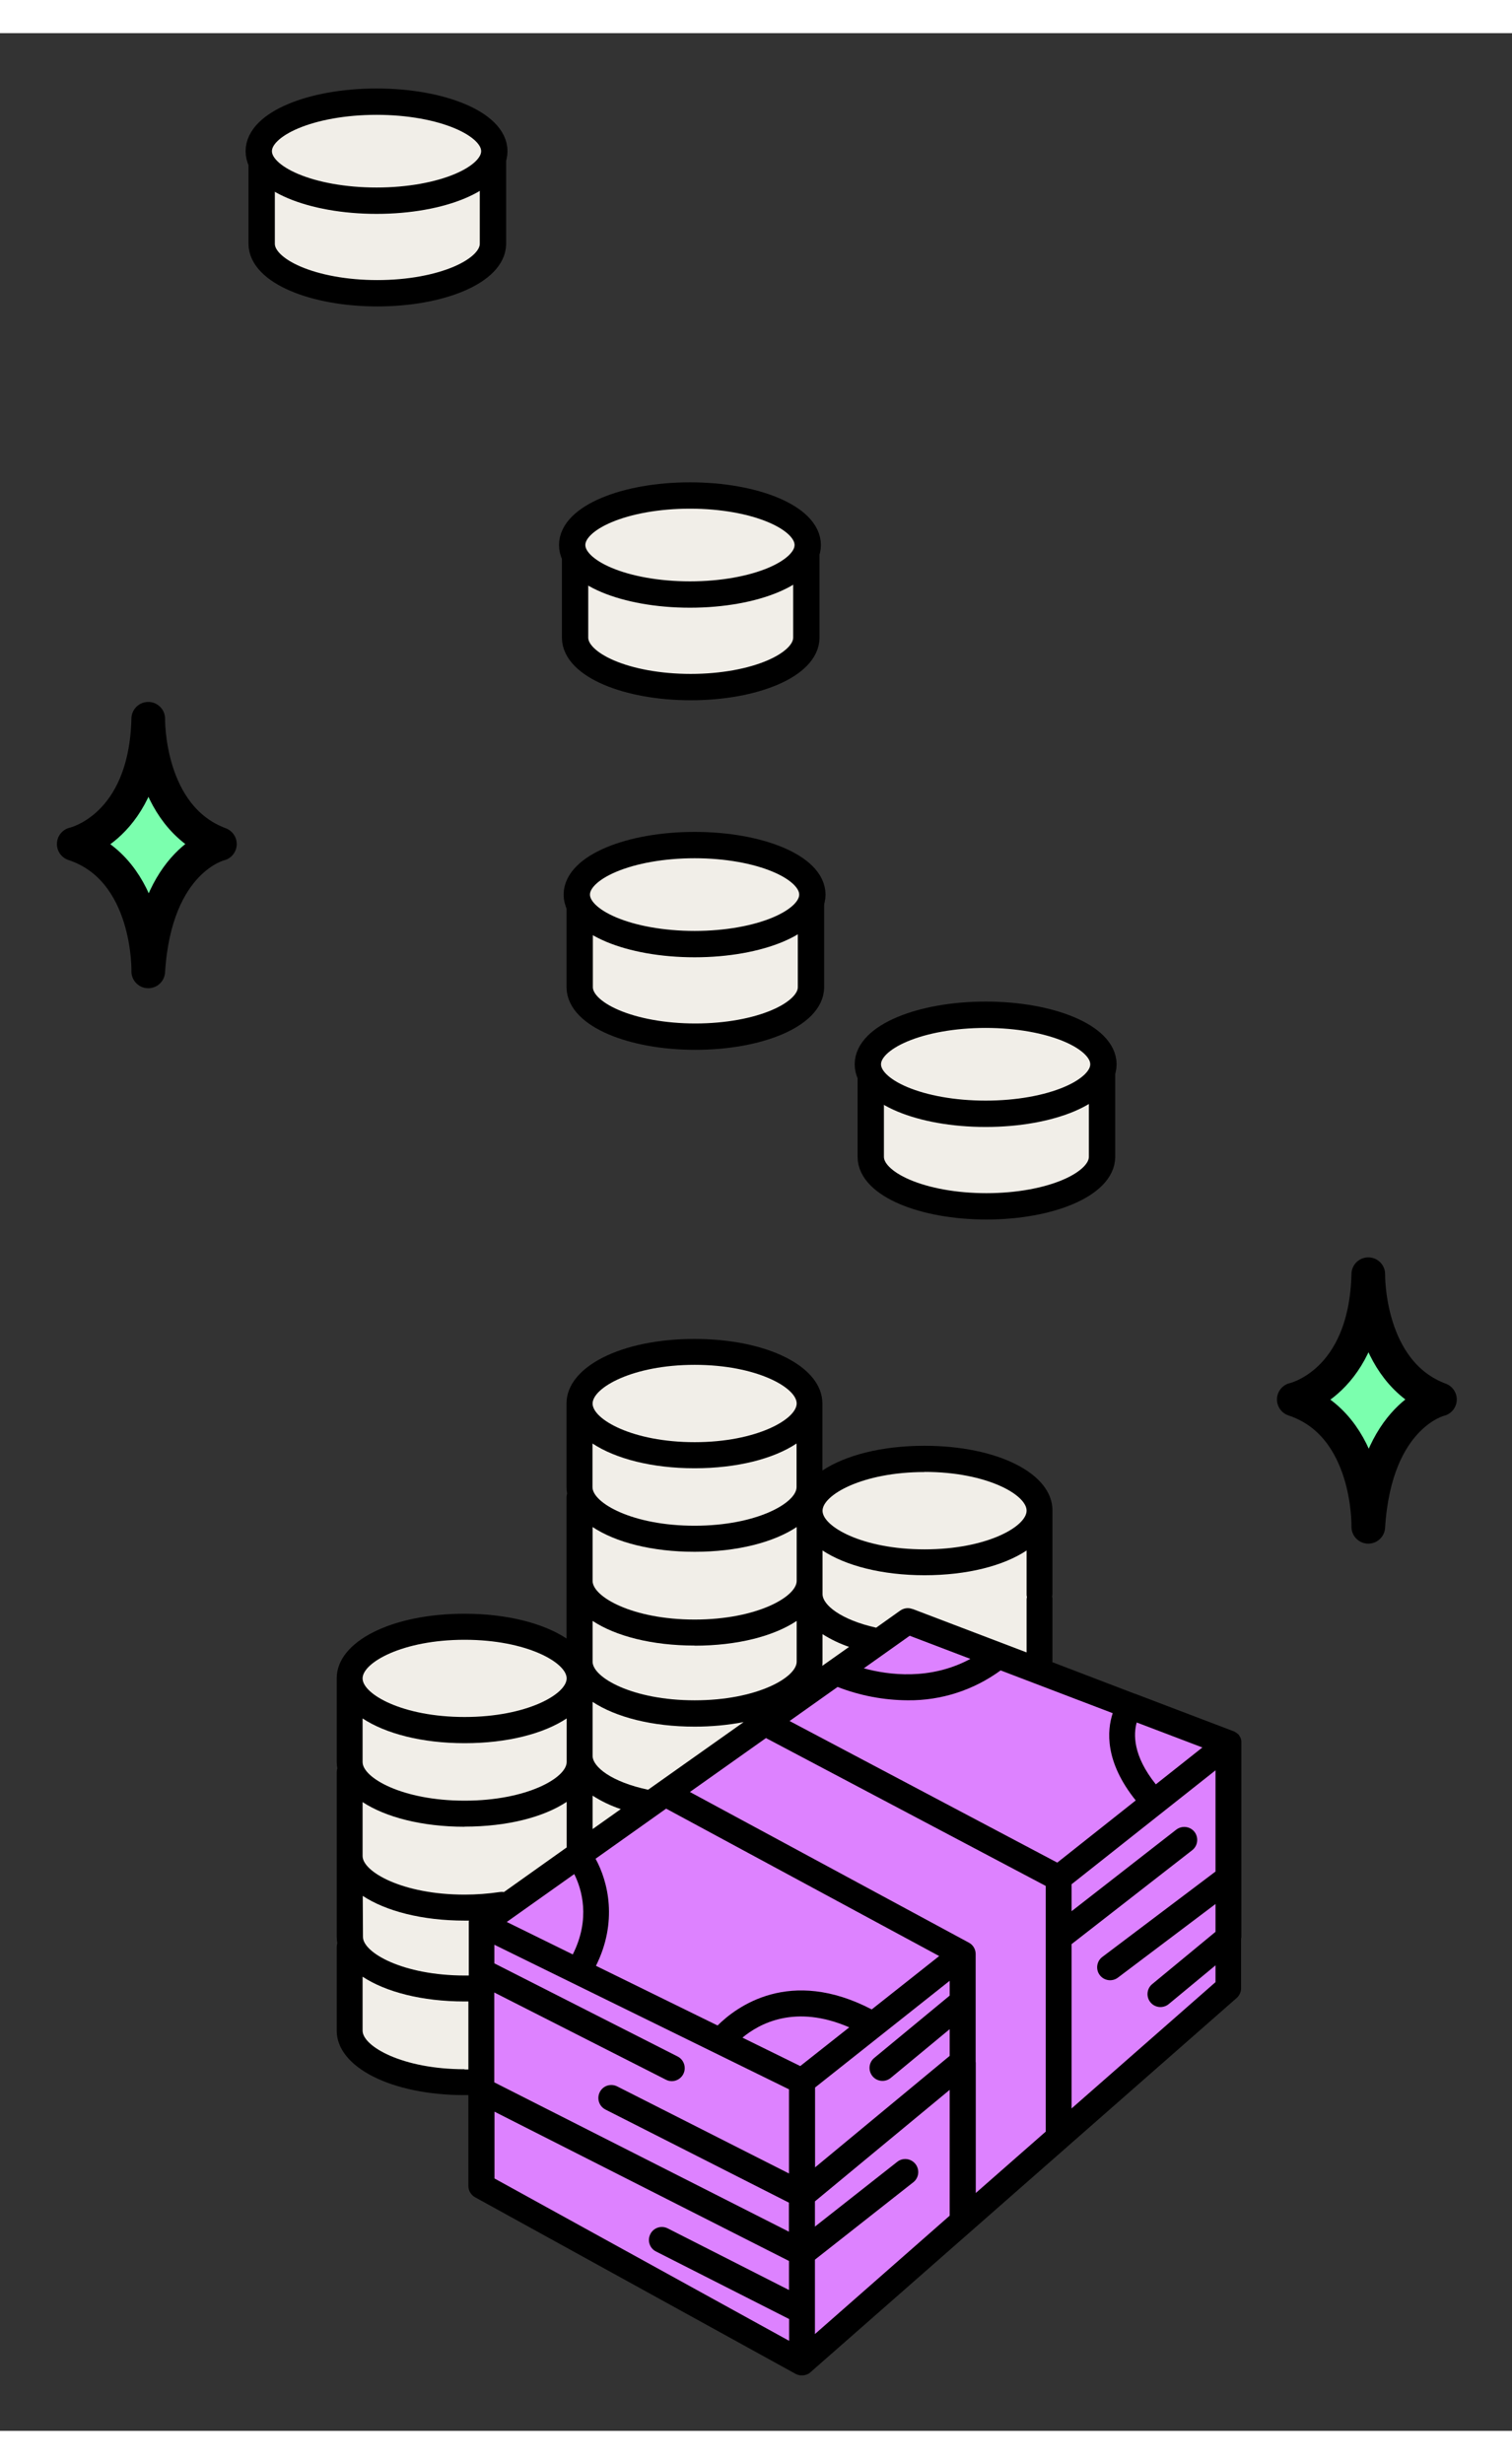 <svg width="267" height="435" viewBox="-10 -10 287 455" fill="none" xmlns="http://www.w3.org/2000/svg">
<rect x="-10" y="-10" width="287" height="455" fill="#333333" stroke="none"/>
<g>
<animateTransform
      attributeName="transform"
      type="rotate"
      begin="0s"
      dur="3s"
      values="0 250 250; 3 250 250; -3 250 250; 0 250 250"
      repeatCount="indefinite"
      keyTimes="0;0.25;0.75;1"
    />
<path d="M225.627 351.475V314.132C225.627 314.132 225.604 313.97 225.582 313.898V313.826C225.582 313.826 225.51 313.642 225.488 313.547C225.488 313.547 225.488 313.503 225.465 313.475C225.443 313.403 225.393 313.336 225.348 313.263L225.304 313.191C225.304 313.191 225.209 313.052 225.165 312.979V312.935C225.165 312.935 225.003 312.796 224.931 312.723L224.859 312.679C224.859 312.679 224.742 312.584 224.697 312.54L224.625 312.495C224.463 312.378 224.302 312.284 224.113 312.217H224.09L205.396 305.102H205.352L189.748 299.129C189.748 299.012 189.77 298.873 189.77 298.756V287.221C189.77 287.037 189.77 286.848 189.698 286.687C189.742 286.503 189.77 286.314 189.77 286.152V270.32C189.77 263.322 179.332 258.067 165.47 258.067C157.381 258.067 150.473 259.859 146.103 262.765V250.045C146.103 243.047 135.665 237.792 121.803 237.792C107.941 237.792 97.531 243.069 97.531 250.045V265.9C97.531 266.317 97.575 266.735 97.648 267.13C97.575 267.364 97.531 267.62 97.531 267.876V294.636C93.161 291.753 86.252 289.938 78.163 289.938C64.352 289.938 53.914 295.193 53.914 302.191V318.045C53.914 318.463 53.958 318.858 54.031 319.276C53.958 319.51 53.914 319.766 53.914 320.022V351.225C53.914 351.642 53.958 352.037 54.031 352.455C53.958 352.689 53.914 352.945 53.914 353.201V369.056C53.914 376.009 64.352 381.286 78.186 381.286H78.904V398.516C78.904 399.423 79.394 400.236 80.184 400.676L141.009 434.184C141.009 434.184 141.193 434.278 141.309 434.323H141.332C141.332 434.323 141.493 434.367 141.566 434.395H141.638C141.638 434.395 141.777 434.44 141.849 434.467H142.2C142.339 434.467 142.478 434.467 142.618 434.445H142.662C142.801 434.423 142.918 434.373 143.035 434.328H143.08C143.197 434.284 143.314 434.234 143.43 434.167H143.475C143.475 434.167 143.709 434.005 143.798 433.911L224.714 362.876C225.248 362.409 225.577 361.735 225.577 361.017V351.458H225.621L225.627 351.475Z" fill="black"/>
<path d="M146.08 299.858C146.103 299.602 146.125 299.346 146.125 299.068V293.812C147.706 294.815 149.404 295.627 151.168 296.229L146.075 299.83V299.853L146.08 299.858Z" fill="#F1EEE8"/>
<path d="M102.485 324.458C104.161 325.527 105.948 326.39 107.835 327.013L102.485 330.804V324.458Z" fill="#F1EEE8"/>
<path d="M113.018 323.338C106.115 321.874 102.485 319.013 102.485 316.897V306.665C106.855 309.549 113.764 311.364 121.853 311.364C124.97 311.364 128.082 311.085 131.155 310.501L113.018 323.338Z" fill="#F1EEE8"/>
<path d="M141.198 265.911C141.198 268.889 133.666 273.237 121.831 273.237C109.995 273.237 102.463 268.889 102.463 265.911V257.633C106.833 260.517 113.742 262.331 121.831 262.331C129.92 262.331 136.828 260.539 141.198 257.633V265.911Z" fill="#F1EEE8"/>
<path d="M121.853 278.185C129.942 278.185 136.85 276.392 141.22 273.486V283.718C141.22 286.697 133.688 291.045 121.853 291.045C110.017 291.045 102.485 286.697 102.485 283.718V273.486C106.855 276.392 113.764 278.185 121.853 278.185Z" fill="#F1EEE8"/>
<path d="M121.853 295.999C129.942 295.999 136.85 294.206 141.22 291.301V299.044C141.22 302.023 133.688 306.37 121.853 306.37C110.017 306.37 102.485 302.023 102.485 299.044V291.301C106.855 294.184 113.764 295.977 121.853 295.977V295.999Z" fill="#F1EEE8"/>
<path d="M97.559 316.898V318.084C97.559 321.062 90.027 325.41 78.191 325.41C66.356 325.41 58.824 321.062 58.824 318.084V309.806C63.194 312.689 70.102 314.504 78.191 314.504C86.28 314.504 93.189 312.712 97.559 309.806V316.898Z" fill="#F1EEE8"/>
<path d="M78.191 330.337C86.28 330.337 93.189 328.545 97.559 325.639V334.29L85.656 342.752C85.378 342.707 85.122 342.707 84.844 342.752C82.634 343.075 80.424 343.242 78.191 343.242C66.378 343.242 58.824 338.894 58.824 335.916V325.683C63.194 328.545 70.102 330.36 78.191 330.36V330.337Z" fill="#F1EEE8"/>
<path d="M58.846 343.474C63.216 346.358 70.125 348.173 78.214 348.173H79.026C79.026 348.173 78.982 348.312 78.982 348.384V358.594H78.264C66.451 358.594 58.896 354.246 58.896 351.268L58.852 343.502V343.48L58.846 343.474Z" fill="#F1EEE8"/>
<path d="M163.193 289.046C162.425 288.746 161.567 288.863 160.894 289.325L156.312 292.582H156.29C149.615 291.095 146.13 288.256 146.13 286.213V277.935C150.5 280.819 157.409 282.633 165.498 282.633C173.587 282.633 180.495 280.841 184.865 277.935V286.213C184.865 286.397 184.865 286.586 184.938 286.747C184.893 286.931 184.865 287.098 184.865 287.282V297.28L163.193 289.024V289.046Z" fill="#F1EEE8"/>
<path d="M165.498 263.026C177.311 263.026 184.865 267.374 184.865 270.375C184.865 273.375 177.333 277.723 165.498 277.723C153.662 277.723 146.13 273.375 146.13 270.397C146.13 267.419 153.662 263.049 165.498 263.049V263.026Z" fill="#F1EEE8"/>
<path d="M121.853 242.707C133.666 242.707 141.22 247.055 141.22 250.033C141.22 253.011 133.666 257.382 121.853 257.382C110.04 257.382 102.485 253.034 102.485 250.055C102.485 247.077 110.017 242.707 121.853 242.707Z" fill="#F1EEE8"/>
<path d="M78.191 294.881C90.004 294.881 97.559 299.229 97.559 302.207C97.559 305.185 90.027 309.533 78.191 309.533C66.356 309.533 58.824 305.185 58.824 302.207C58.824 299.229 66.356 294.881 78.191 294.881Z" fill="#F1EEE8"/>
<path d="M78.191 376.375C66.378 376.375 58.824 372.027 58.824 369.049V358.816C63.194 361.7 70.102 363.515 78.191 363.515H78.909V376.419H78.191V376.375Z" fill="#F1EEE8"/>
<path d="M162.659 294.112L174.193 298.505C166.567 302.619 158.661 301.572 153.963 300.297L162.681 294.112H162.659Z" fill="#DD82FF"/>
<path d="M141.899 375.774L130.927 370.38C134.161 367.686 140.97 363.984 151.202 368.426L141.899 375.774Z" fill="#DD82FF"/>
<path d="M144.688 379.866L170.263 359.591V362.402L155.939 374.238C154.893 375.1 154.754 376.654 155.616 377.7C156.479 378.747 158.032 378.886 159.079 378.023L170.263 368.771V373.842L144.711 395.002V379.821L144.688 379.866Z" fill="#DD82FF"/>
<path d="M155.477 365.03C139.901 356.913 129.763 364.54 126.206 368.075L103.12 356.752C107.284 348.407 105.447 340.802 103.047 336.432L116.441 326.924L168.27 354.898L155.483 365.013V365.035L155.477 365.03Z" fill="#DD82FF"/>
<path d="M99.001 339.339C100.42 342.178 102.14 347.801 98.722 354.592L86.191 348.43L99.001 339.339Z" fill="#DD82FF"/>
<path d="M83.841 361.823L116.391 378.357C116.742 378.541 117.11 378.636 117.505 378.636C118.852 378.636 119.971 377.545 119.971 376.17C119.971 375.24 119.459 374.377 118.624 373.959L83.841 356.29V352.755L139.762 380.189V396.161L107.189 379.654C105.981 379.025 104.495 379.471 103.866 380.679C103.237 381.887 103.682 383.373 104.89 384.002C104.912 384.002 104.935 384.025 104.962 384.047L139.745 401.694V407.205L83.825 378.864V361.796L83.847 361.818L83.841 361.823Z" fill="#DD82FF"/>
<path d="M144.688 412.511L163.427 397.769C164.473 396.884 164.59 395.325 163.705 394.284C162.87 393.31 161.428 393.121 160.382 393.889L144.688 406.237V401.449L170.263 380.289V404.166L144.688 426.629V412.516V412.511Z" fill="#DD82FF"/>
<path d="M175.195 375.051V354.52C175.195 353.612 174.705 352.777 173.915 352.36L120.951 323.762L135.391 313.53L188.495 341.593V388.211L175.217 399.863V375.056H175.195V375.051Z" fill="#DD82FF"/>
<path d="M190.654 337.15L139.873 310.295L148.986 303.832C153.239 305.486 157.754 306.343 162.307 306.365C168.632 306.437 174.816 304.433 179.932 300.692L201.209 308.809C200.118 312.11 199.673 318.017 205.58 325.365L190.699 337.156H190.654V337.15Z" fill="#DD82FF"/>
<path d="M209.393 322.314C204.973 316.803 205.163 312.711 205.764 310.573L218.228 315.316L209.393 322.314Z" fill="#DD82FF"/>
<path d="M83.841 384.42L139.762 412.761V418.272L116.742 406.576C115.534 405.969 114.048 406.437 113.441 407.667C112.834 408.875 113.302 410.362 114.532 410.968L139.784 423.778V427.914L83.864 397.107V384.436L83.841 384.414V384.42Z" fill="#DD82FF"/>
<path d="M193.399 383.863V352.638L216.302 334.807C217.371 333.972 217.56 332.435 216.742 331.344C215.907 330.275 214.37 330.086 213.279 330.904L193.399 346.391V341.275L220.722 319.653V338.859L199.239 355.065C198.148 355.878 197.936 357.436 198.749 358.505C199.562 359.596 201.121 359.808 202.19 358.995L220.722 345.022V350.299L208.703 360.225C207.656 361.088 207.517 362.641 208.38 363.688C209.243 364.735 210.796 364.874 211.843 364.011L220.722 356.663V359.847L193.399 383.818V383.863Z" fill="#DD82FF"/>
<path d="M143.937 154.895V171.284V171.033C143.937 176.222 134.112 180.43 121.987 180.43C109.862 180.43 100.036 176.222 100.036 171.033V155.34" fill="#F1EEE8"/>
<path d="M143.937 154.895V171.284V171.033C143.937 176.222 134.112 180.43 121.987 180.43C109.862 180.43 100.036 176.222 100.036 171.033V155.34" stroke="black" stroke-width="5" stroke-miterlimit="10"/>
<path d="M121.842 162.867C134.189 162.867 144.199 158.66 144.199 153.47C144.199 148.28 134.189 144.073 121.842 144.073C109.494 144.073 99.485 148.28 99.485 153.47C99.485 158.66 109.494 162.867 121.842 162.867Z" fill="#F1EEE8" stroke="black" stroke-width="5" stroke-miterlimit="10"/>
<path d="M143.057 88.558V104.947V104.697C143.057 109.885 133.232 114.094 121.107 114.094C108.982 114.094 99.156 109.885 99.156 104.697V89.003" fill="#F1EEE8"/>
<path d="M143.057 88.558V104.947V104.697C143.057 109.885 133.232 114.094 121.107 114.094C108.982 114.094 99.156 109.885 99.156 104.697V89.003" stroke="black" stroke-width="5" stroke-miterlimit="10"/>
<path d="M120.962 96.53C133.31 96.53 143.319 92.323 143.319 87.133C143.319 81.943 133.31 77.736 120.962 77.736C108.615 77.736 98.606 81.943 98.606 87.133C98.606 92.323 108.615 96.53 120.962 96.53Z" fill="#F1EEE8" stroke="black" stroke-width="5" stroke-miterlimit="10"/>
<path d="M199.183 187.095V203.484V203.233C199.183 208.422 189.357 212.63 177.232 212.63C165.107 212.63 155.282 208.422 155.282 203.233V187.54" fill="#F1EEE8"/>
<path d="M199.183 187.095V203.484V203.233C199.183 208.422 189.357 212.63 177.232 212.63C165.107 212.63 155.282 208.422 155.282 203.233V187.54" stroke="black" stroke-width="5" stroke-miterlimit="10"/>
<path d="M177.088 195.067C189.435 195.067 199.445 190.859 199.445 185.67C199.445 180.48 189.435 176.272 177.088 176.272C164.74 176.272 154.731 180.48 154.731 185.67C154.731 190.859 164.74 195.067 177.088 195.067Z" fill="#F1EEE8" stroke="black" stroke-width="5" stroke-miterlimit="10"/>
<path d="M83.569 13.821V30.21V29.96C83.569 35.148 73.743 39.357 61.618 39.357C49.493 39.357 39.668 35.148 39.668 29.96V14.267" fill="#F1EEE8"/>
<path d="M83.569 13.821V30.21V29.96C83.569 35.148 73.743 39.357 61.618 39.357C49.493 39.357 39.668 35.148 39.668 29.96V14.267" stroke="black" stroke-width="5" stroke-miterlimit="10"/>
<path d="M61.473 21.794C73.821 21.794 83.83 17.587 83.83 12.397C83.83 7.207 73.821 3 61.473 3C49.126 3 39.116 7.207 39.116 12.397C39.116 17.587 49.126 21.794 61.473 21.794Z" fill="#F1EEE8" stroke="black" stroke-width="5" stroke-miterlimit="10"/>
</g>
  <path d="M235.581 249.278C235.581 249.278 249.225 246.299 249.721 225.507C249.721 225.507 249.376 244.078 263.321 249.278C263.321 249.278 251.051 252.111 249.721 273.444C249.721 273.444 250.211 254.132 235.581 249.278Z" fill="#7BFFAE" stroke="black" stroke-width="6.39" stroke-linecap="round" stroke-linejoin="round">
    <animateTransform 
      attributeName="transform" 
      type="scale" 
      additive="replace" 
      begin="0s" 
      dur="2.5s" 
      values="0.85;0.95;0.85" 
      repeatCount="indefinite"
      keyTimes="0;0.4;1"
      origin="center"
    />
  </path>
  <path d="M4 143.877C4 143.877 17.645 140.899 18.14 120.106C18.14 120.106 17.795 138.678 31.74 143.877C31.74 143.877 19.471 146.711 18.14 168.044C18.14 168.044 18.63 148.732 4 143.877Z" fill="#7BFFAE" stroke="black" stroke-width="6.39" stroke-linecap="round" stroke-linejoin="round">
    <animateTransform 
      attributeName="transform" 
      type="scale" 
      additive="replace" 
      begin="0.2s" 
      dur="4s" 
      values="0.9;1.3;0.9" 
      repeatCount="indefinite"
      keyTimes="0;0.6;1"
      origin="center"
    />
  </path>
</svg>
